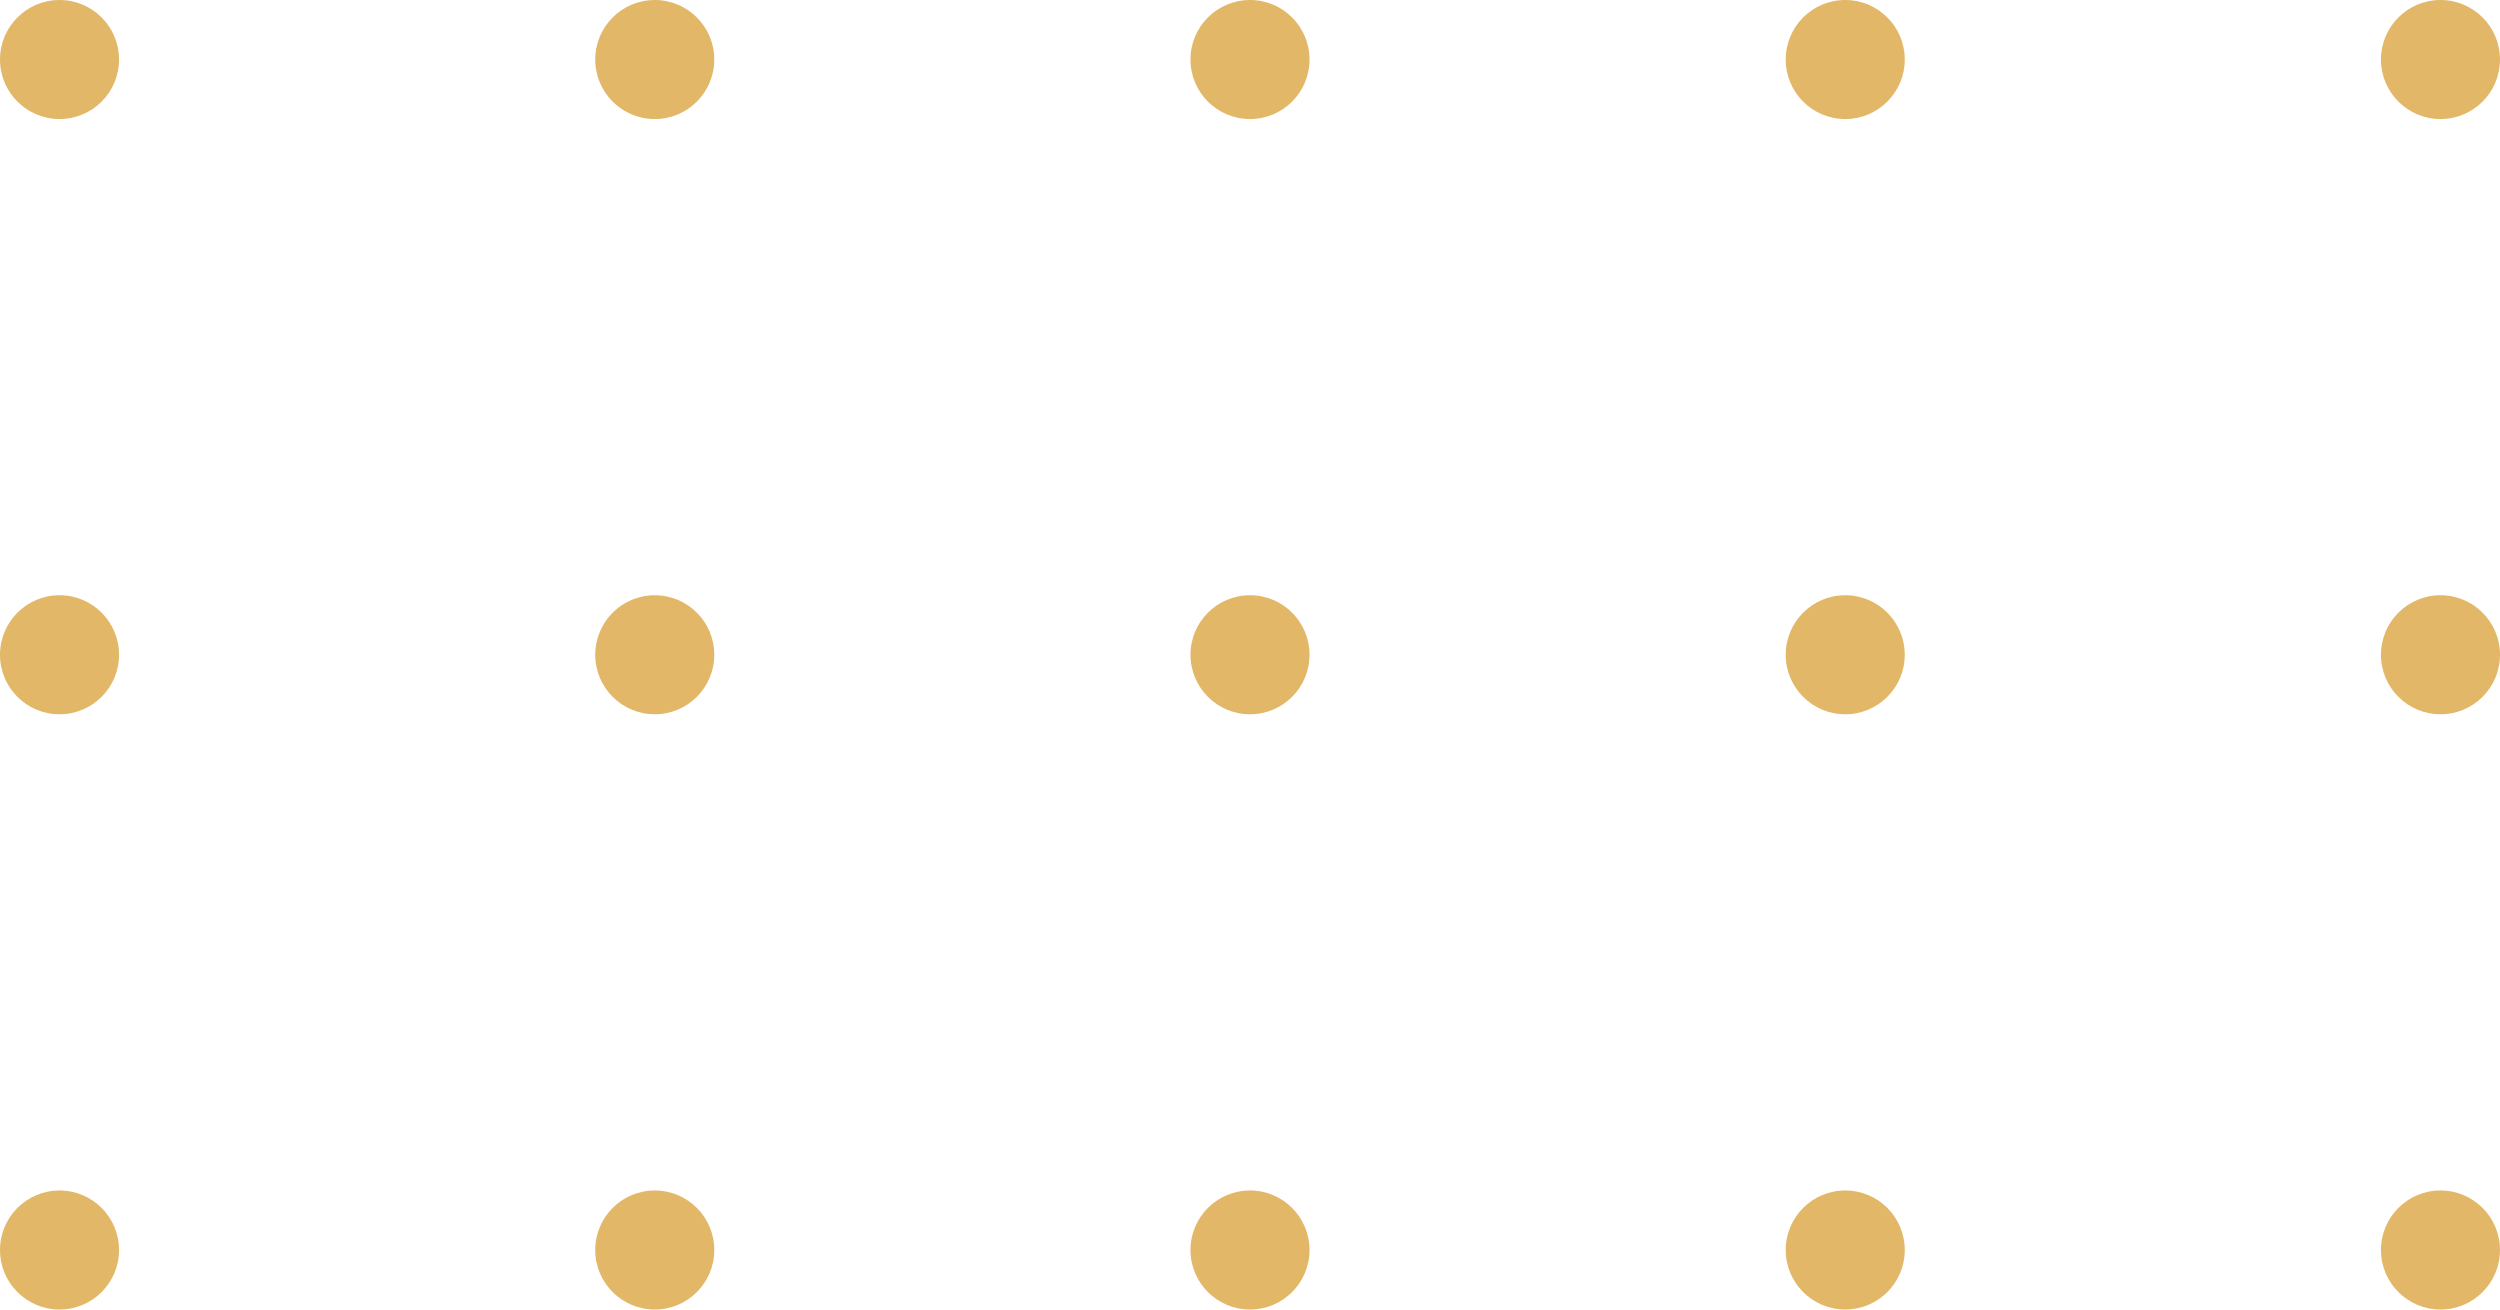 <?xml version="1.0" encoding="UTF-8"?> <svg xmlns="http://www.w3.org/2000/svg" width="105" height="55" viewBox="0 0 105 55" fill="none"><path d="M5 52.5C5 53.881 3.881 55 2.5 55C1.119 55 0 53.881 0 52.5C0 51.119 1.119 50 2.5 50C3.881 50 5 51.119 5 52.5Z" fill="#E2B768"></path><path d="M30 52.5C30 53.881 28.881 55 27.5 55C26.119 55 25 53.881 25 52.5C25 51.119 26.119 50 27.5 50C28.881 50 30 51.119 30 52.5Z" fill="#E2B768"></path><path d="M55 52.5C55 53.881 53.881 55 52.5 55C51.119 55 50 53.881 50 52.5C50 51.119 51.119 50 52.5 50C53.881 50 55 51.119 55 52.5Z" fill="#E2B768"></path><path d="M80 52.5C80 53.881 78.881 55 77.5 55C76.119 55 75 53.881 75 52.5C75 51.119 76.119 50 77.5 50C78.881 50 80 51.119 80 52.5Z" fill="#E2B768"></path><path d="M105 52.5C105 53.881 103.881 55 102.5 55C101.119 55 100 53.881 100 52.5C100 51.119 101.119 50 102.5 50C103.881 50 105 51.119 105 52.5Z" fill="#E2B768"></path><path d="M5 27.5C5 28.881 3.881 30 2.5 30C1.119 30 0 28.881 0 27.5C0 26.119 1.119 25 2.5 25C3.881 25 5 26.119 5 27.5Z" fill="#E2B768"></path><path d="M30 27.5C30 28.881 28.881 30 27.5 30C26.119 30 25 28.881 25 27.5C25 26.119 26.119 25 27.5 25C28.881 25 30 26.119 30 27.5Z" fill="#E2B768"></path><path d="M55 27.5C55 28.881 53.881 30 52.5 30C51.119 30 50 28.881 50 27.5C50 26.119 51.119 25 52.5 25C53.881 25 55 26.119 55 27.5Z" fill="#E2B768"></path><path d="M80 27.5C80 28.881 78.881 30 77.5 30C76.119 30 75 28.881 75 27.5C75 26.119 76.119 25 77.5 25C78.881 25 80 26.119 80 27.5Z" fill="#E2B768"></path><path d="M105 27.5C105 28.881 103.881 30 102.5 30C101.119 30 100 28.881 100 27.5C100 26.119 101.119 25 102.5 25C103.881 25 105 26.119 105 27.5Z" fill="#E2B768"></path><path d="M5 2.5C5 3.881 3.881 5 2.5 5C1.119 5 0 3.881 0 2.5C0 1.119 1.119 0 2.5 0C3.881 0 5 1.119 5 2.5Z" fill="#E2B768"></path><path d="M30 2.5C30 3.881 28.881 5 27.5 5C26.119 5 25 3.881 25 2.5C25 1.119 26.119 0 27.5 0C28.881 0 30 1.119 30 2.5Z" fill="#E2B768"></path><path d="M55 2.5C55 3.881 53.881 5 52.5 5C51.119 5 50 3.881 50 2.5C50 1.119 51.119 0 52.5 0C53.881 0 55 1.119 55 2.5Z" fill="#E2B768"></path><path d="M80 2.5C80 3.881 78.881 5 77.5 5C76.119 5 75 3.881 75 2.5C75 1.119 76.119 0 77.5 0C78.881 0 80 1.119 80 2.5Z" fill="#E2B768"></path><path d="M105 2.5C105 3.881 103.881 5 102.5 5C101.119 5 100 3.881 100 2.5C100 1.119 101.119 0 102.5 0C103.881 0 105 1.119 105 2.5Z" fill="#E2B768"></path></svg> 